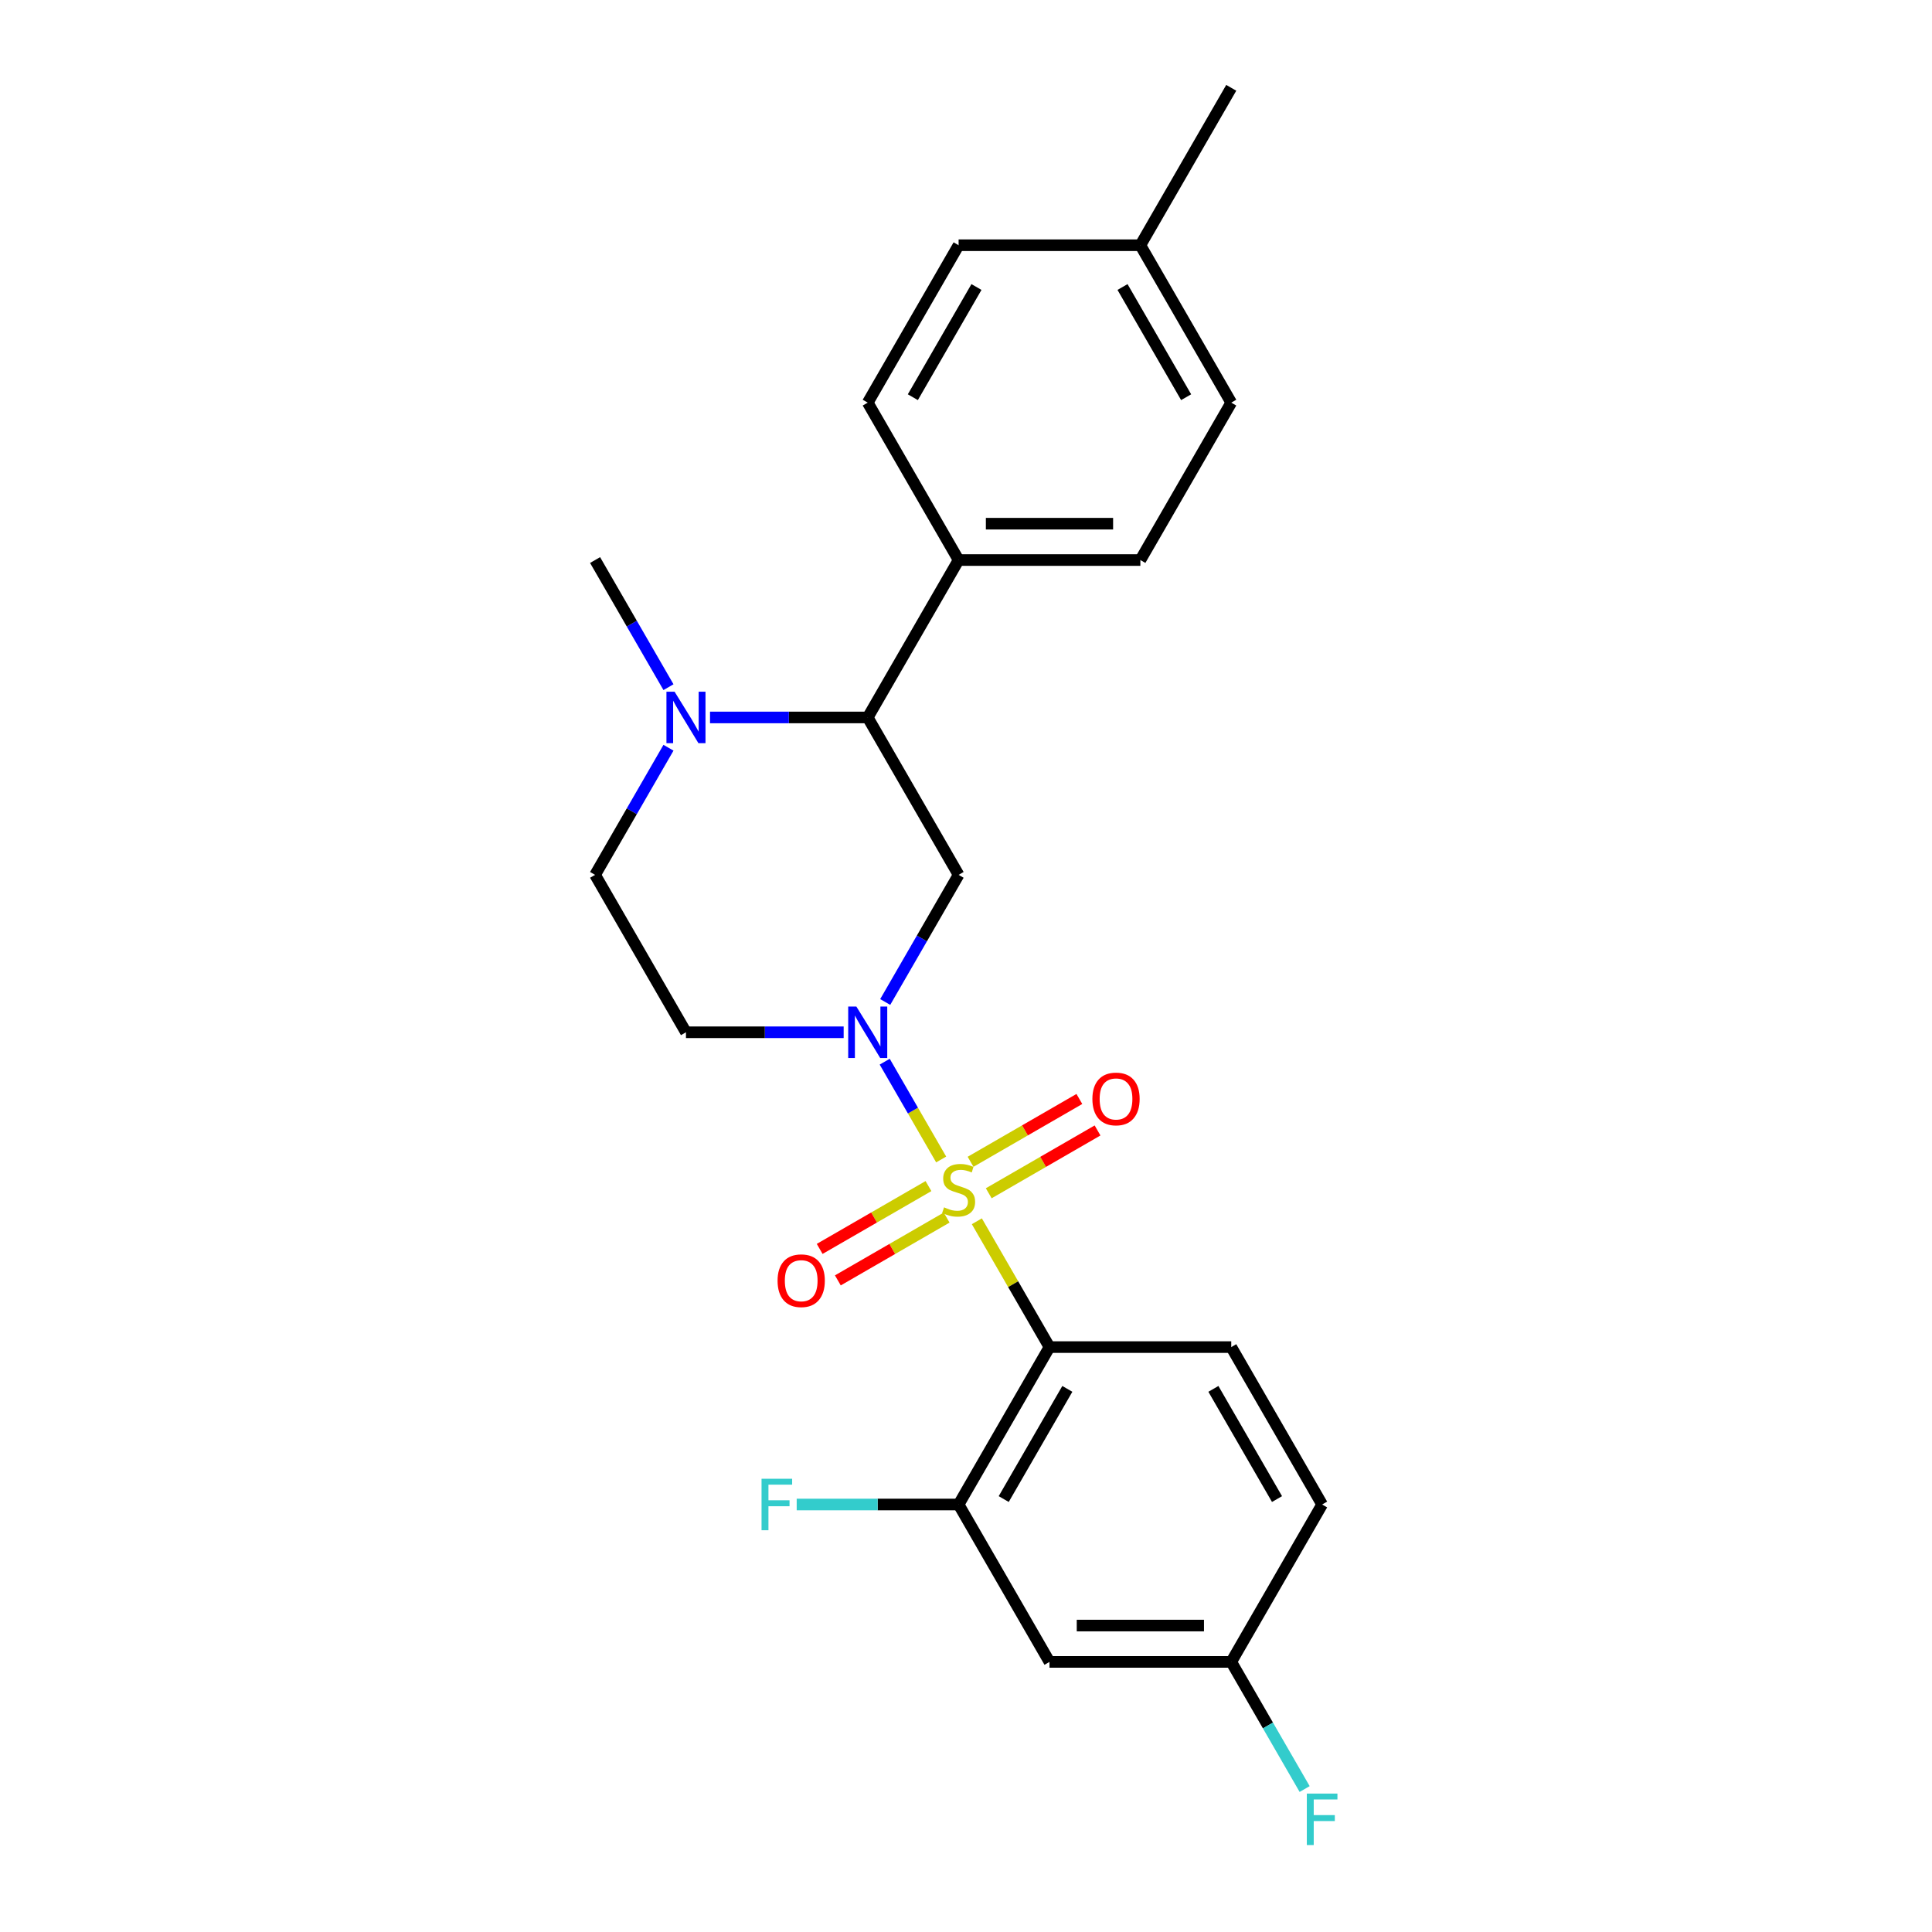 <?xml version='1.0' encoding='iso-8859-1'?>
<svg version='1.1' baseProfile='full'
              xmlns='http://www.w3.org/2000/svg'
                      xmlns:rdkit='http://www.rdkit.org/xml'
                      xmlns:xlink='http://www.w3.org/1999/xlink'
                  xml:space='preserve'
width='1000px' height='1000px' viewBox='0 0 1000 1000'>
<!-- END OF HEADER -->
<rect style='opacity:1.0;fill:#FFFFFF;stroke:none' width='1000' height='1000' x='0' y='0'> </rect>
<path class='bond-0' d='M 487.146,600.141 L 472.534,574.833' style='fill:none;fill-rule:evenodd;stroke:#CCCC00;stroke-width:6px;stroke-linecap:butt;stroke-linejoin:miter;stroke-opacity:1' />
<path class='bond-0' d='M 472.534,574.833 L 457.923,549.524' style='fill:none;fill-rule:evenodd;stroke:#0000FF;stroke-width:6px;stroke-linecap:butt;stroke-linejoin:miter;stroke-opacity:1' />
<path class='bond-1' d='M 505.614,632.128 L 524.413,664.69' style='fill:none;fill-rule:evenodd;stroke:#CCCC00;stroke-width:6px;stroke-linecap:butt;stroke-linejoin:miter;stroke-opacity:1' />
<path class='bond-1' d='M 524.413,664.69 L 543.213,697.251' style='fill:none;fill-rule:evenodd;stroke:#000000;stroke-width:6px;stroke-linecap:butt;stroke-linejoin:miter;stroke-opacity:1' />
<path class='bond-7' d='M 511.772,617.634 L 539.928,601.378' style='fill:none;fill-rule:evenodd;stroke:#CCCC00;stroke-width:6px;stroke-linecap:butt;stroke-linejoin:miter;stroke-opacity:1' />
<path class='bond-7' d='M 539.928,601.378 L 568.084,585.122' style='fill:none;fill-rule:evenodd;stroke:#FF0000;stroke-width:6px;stroke-linecap:butt;stroke-linejoin:miter;stroke-opacity:1' />
<path class='bond-7' d='M 502.364,601.34 L 530.52,585.083' style='fill:none;fill-rule:evenodd;stroke:#CCCC00;stroke-width:6px;stroke-linecap:butt;stroke-linejoin:miter;stroke-opacity:1' />
<path class='bond-7' d='M 530.52,585.083 L 558.676,568.827' style='fill:none;fill-rule:evenodd;stroke:#FF0000;stroke-width:6px;stroke-linecap:butt;stroke-linejoin:miter;stroke-opacity:1' />
<path class='bond-8' d='M 480.575,613.919 L 452.419,630.175' style='fill:none;fill-rule:evenodd;stroke:#CCCC00;stroke-width:6px;stroke-linecap:butt;stroke-linejoin:miter;stroke-opacity:1' />
<path class='bond-8' d='M 452.419,630.175 L 424.263,646.431' style='fill:none;fill-rule:evenodd;stroke:#FF0000;stroke-width:6px;stroke-linecap:butt;stroke-linejoin:miter;stroke-opacity:1' />
<path class='bond-8' d='M 489.983,630.214 L 461.827,646.47' style='fill:none;fill-rule:evenodd;stroke:#CCCC00;stroke-width:6px;stroke-linecap:butt;stroke-linejoin:miter;stroke-opacity:1' />
<path class='bond-8' d='M 461.827,646.47 L 433.671,662.726' style='fill:none;fill-rule:evenodd;stroke:#FF0000;stroke-width:6px;stroke-linecap:butt;stroke-linejoin:miter;stroke-opacity:1' />
<path class='bond-2' d='M 458.183,518.629 L 477.178,485.728' style='fill:none;fill-rule:evenodd;stroke:#0000FF;stroke-width:6px;stroke-linecap:butt;stroke-linejoin:miter;stroke-opacity:1' />
<path class='bond-2' d='M 477.178,485.728 L 496.173,452.828' style='fill:none;fill-rule:evenodd;stroke:#000000;stroke-width:6px;stroke-linecap:butt;stroke-linejoin:miter;stroke-opacity:1' />
<path class='bond-6' d='M 436.678,534.302 L 395.867,534.302' style='fill:none;fill-rule:evenodd;stroke:#0000FF;stroke-width:6px;stroke-linecap:butt;stroke-linejoin:miter;stroke-opacity:1' />
<path class='bond-6' d='M 395.867,534.302 L 355.055,534.302' style='fill:none;fill-rule:evenodd;stroke:#000000;stroke-width:6px;stroke-linecap:butt;stroke-linejoin:miter;stroke-opacity:1' />
<path class='bond-4' d='M 543.213,697.251 L 496.173,778.726' style='fill:none;fill-rule:evenodd;stroke:#000000;stroke-width:6px;stroke-linecap:butt;stroke-linejoin:miter;stroke-opacity:1' />
<path class='bond-4' d='M 552.452,718.881 L 519.524,775.913' style='fill:none;fill-rule:evenodd;stroke:#000000;stroke-width:6px;stroke-linecap:butt;stroke-linejoin:miter;stroke-opacity:1' />
<path class='bond-9' d='M 543.213,697.251 L 637.292,697.251' style='fill:none;fill-rule:evenodd;stroke:#000000;stroke-width:6px;stroke-linecap:butt;stroke-linejoin:miter;stroke-opacity:1' />
<path class='bond-3' d='M 496.173,452.828 L 449.134,371.353' style='fill:none;fill-rule:evenodd;stroke:#000000;stroke-width:6px;stroke-linecap:butt;stroke-linejoin:miter;stroke-opacity:1' />
<path class='bond-5' d='M 449.134,371.353 L 408.323,371.353' style='fill:none;fill-rule:evenodd;stroke:#000000;stroke-width:6px;stroke-linecap:butt;stroke-linejoin:miter;stroke-opacity:1' />
<path class='bond-5' d='M 408.323,371.353 L 367.511,371.353' style='fill:none;fill-rule:evenodd;stroke:#0000FF;stroke-width:6px;stroke-linecap:butt;stroke-linejoin:miter;stroke-opacity:1' />
<path class='bond-11' d='M 449.134,371.353 L 496.173,289.878' style='fill:none;fill-rule:evenodd;stroke:#000000;stroke-width:6px;stroke-linecap:butt;stroke-linejoin:miter;stroke-opacity:1' />
<path class='bond-10' d='M 496.173,778.726 L 543.213,860.201' style='fill:none;fill-rule:evenodd;stroke:#000000;stroke-width:6px;stroke-linecap:butt;stroke-linejoin:miter;stroke-opacity:1' />
<path class='bond-16' d='M 496.173,778.726 L 454.271,778.726' style='fill:none;fill-rule:evenodd;stroke:#000000;stroke-width:6px;stroke-linecap:butt;stroke-linejoin:miter;stroke-opacity:1' />
<path class='bond-16' d='M 454.271,778.726 L 412.368,778.726' style='fill:none;fill-rule:evenodd;stroke:#33CCCC;stroke-width:6px;stroke-linecap:butt;stroke-linejoin:miter;stroke-opacity:1' />
<path class='bond-22' d='M 346.006,355.679 L 327.011,322.779' style='fill:none;fill-rule:evenodd;stroke:#0000FF;stroke-width:6px;stroke-linecap:butt;stroke-linejoin:miter;stroke-opacity:1' />
<path class='bond-22' d='M 327.011,322.779 L 308.016,289.878' style='fill:none;fill-rule:evenodd;stroke:#000000;stroke-width:6px;stroke-linecap:butt;stroke-linejoin:miter;stroke-opacity:1' />
<path class='bond-24' d='M 346.006,387.027 L 327.011,419.927' style='fill:none;fill-rule:evenodd;stroke:#0000FF;stroke-width:6px;stroke-linecap:butt;stroke-linejoin:miter;stroke-opacity:1' />
<path class='bond-24' d='M 327.011,419.927 L 308.016,452.828' style='fill:none;fill-rule:evenodd;stroke:#000000;stroke-width:6px;stroke-linecap:butt;stroke-linejoin:miter;stroke-opacity:1' />
<path class='bond-12' d='M 355.055,534.302 L 308.016,452.828' style='fill:none;fill-rule:evenodd;stroke:#000000;stroke-width:6px;stroke-linecap:butt;stroke-linejoin:miter;stroke-opacity:1' />
<path class='bond-17' d='M 637.292,697.251 L 684.331,778.726' style='fill:none;fill-rule:evenodd;stroke:#000000;stroke-width:6px;stroke-linecap:butt;stroke-linejoin:miter;stroke-opacity:1' />
<path class='bond-17' d='M 628.053,718.881 L 660.98,775.913' style='fill:none;fill-rule:evenodd;stroke:#000000;stroke-width:6px;stroke-linecap:butt;stroke-linejoin:miter;stroke-opacity:1' />
<path class='bond-25' d='M 543.213,860.201 L 637.292,860.201' style='fill:none;fill-rule:evenodd;stroke:#000000;stroke-width:6px;stroke-linecap:butt;stroke-linejoin:miter;stroke-opacity:1' />
<path class='bond-25' d='M 557.325,841.385 L 623.18,841.385' style='fill:none;fill-rule:evenodd;stroke:#000000;stroke-width:6px;stroke-linecap:butt;stroke-linejoin:miter;stroke-opacity:1' />
<path class='bond-13' d='M 496.173,289.878 L 590.252,289.878' style='fill:none;fill-rule:evenodd;stroke:#000000;stroke-width:6px;stroke-linecap:butt;stroke-linejoin:miter;stroke-opacity:1' />
<path class='bond-13' d='M 510.285,271.063 L 576.14,271.063' style='fill:none;fill-rule:evenodd;stroke:#000000;stroke-width:6px;stroke-linecap:butt;stroke-linejoin:miter;stroke-opacity:1' />
<path class='bond-14' d='M 496.173,289.878 L 449.134,208.404' style='fill:none;fill-rule:evenodd;stroke:#000000;stroke-width:6px;stroke-linecap:butt;stroke-linejoin:miter;stroke-opacity:1' />
<path class='bond-19' d='M 590.252,289.878 L 637.292,208.404' style='fill:none;fill-rule:evenodd;stroke:#000000;stroke-width:6px;stroke-linecap:butt;stroke-linejoin:miter;stroke-opacity:1' />
<path class='bond-18' d='M 449.134,208.404 L 496.173,126.929' style='fill:none;fill-rule:evenodd;stroke:#000000;stroke-width:6px;stroke-linecap:butt;stroke-linejoin:miter;stroke-opacity:1' />
<path class='bond-18' d='M 472.485,205.59 L 505.412,148.558' style='fill:none;fill-rule:evenodd;stroke:#000000;stroke-width:6px;stroke-linecap:butt;stroke-linejoin:miter;stroke-opacity:1' />
<path class='bond-15' d='M 637.292,860.201 L 684.331,778.726' style='fill:none;fill-rule:evenodd;stroke:#000000;stroke-width:6px;stroke-linecap:butt;stroke-linejoin:miter;stroke-opacity:1' />
<path class='bond-20' d='M 637.292,860.201 L 656.287,893.101' style='fill:none;fill-rule:evenodd;stroke:#000000;stroke-width:6px;stroke-linecap:butt;stroke-linejoin:miter;stroke-opacity:1' />
<path class='bond-20' d='M 656.287,893.101 L 675.282,926.002' style='fill:none;fill-rule:evenodd;stroke:#33CCCC;stroke-width:6px;stroke-linecap:butt;stroke-linejoin:miter;stroke-opacity:1' />
<path class='bond-26' d='M 496.173,126.929 L 590.252,126.929' style='fill:none;fill-rule:evenodd;stroke:#000000;stroke-width:6px;stroke-linecap:butt;stroke-linejoin:miter;stroke-opacity:1' />
<path class='bond-21' d='M 637.292,208.404 L 590.252,126.929' style='fill:none;fill-rule:evenodd;stroke:#000000;stroke-width:6px;stroke-linecap:butt;stroke-linejoin:miter;stroke-opacity:1' />
<path class='bond-21' d='M 613.941,205.59 L 581.013,148.558' style='fill:none;fill-rule:evenodd;stroke:#000000;stroke-width:6px;stroke-linecap:butt;stroke-linejoin:miter;stroke-opacity:1' />
<path class='bond-23' d='M 590.252,126.929 L 637.292,45.455' style='fill:none;fill-rule:evenodd;stroke:#000000;stroke-width:6px;stroke-linecap:butt;stroke-linejoin:miter;stroke-opacity:1' />
<path  class='atom-0' d='M 488.647 624.921
Q 488.948 625.034, 490.19 625.561
Q 491.432 626.088, 492.787 626.427
Q 494.179 626.728, 495.534 626.728
Q 498.055 626.728, 499.523 625.523
Q 500.99 624.282, 500.99 622.137
Q 500.99 620.669, 500.238 619.766
Q 499.523 618.863, 498.394 618.373
Q 497.265 617.884, 495.383 617.32
Q 493.012 616.605, 491.582 615.927
Q 490.19 615.25, 489.174 613.82
Q 488.196 612.39, 488.196 609.982
Q 488.196 606.632, 490.453 604.563
Q 492.749 602.493, 497.265 602.493
Q 500.351 602.493, 503.85 603.961
L 502.985 606.858
Q 499.786 605.541, 497.378 605.541
Q 494.781 605.541, 493.351 606.632
Q 491.921 607.686, 491.959 609.53
Q 491.959 610.96, 492.674 611.826
Q 493.426 612.691, 494.48 613.18
Q 495.571 613.669, 497.378 614.234
Q 499.786 614.987, 501.216 615.739
Q 502.646 616.492, 503.662 618.035
Q 504.716 619.54, 504.716 622.137
Q 504.716 625.824, 502.232 627.819
Q 499.786 629.776, 495.684 629.776
Q 493.313 629.776, 491.507 629.249
Q 489.738 628.76, 487.631 627.894
L 488.647 624.921
' fill='#CCCC00'/>
<path  class='atom-1' d='M 443.245 520.981
L 451.975 535.092
Q 452.841 536.485, 454.233 539.006
Q 455.626 541.527, 455.701 541.678
L 455.701 520.981
L 459.238 520.981
L 459.238 547.624
L 455.588 547.624
L 446.218 532.195
Q 445.126 530.389, 443.96 528.319
Q 442.831 526.249, 442.492 525.609
L 442.492 547.624
L 439.03 547.624
L 439.03 520.981
L 443.245 520.981
' fill='#0000FF'/>
<path  class='atom-6' d='M 349.166 358.031
L 357.896 372.143
Q 358.762 373.536, 360.154 376.057
Q 361.547 378.578, 361.622 378.729
L 361.622 358.031
L 365.159 358.031
L 365.159 384.675
L 361.509 384.675
L 352.139 369.246
Q 351.048 367.439, 349.881 365.37
Q 348.752 363.3, 348.413 362.66
L 348.413 384.675
L 344.951 384.675
L 344.951 358.031
L 349.166 358.031
' fill='#0000FF'/>
<path  class='atom-8' d='M 565.418 568.813
Q 565.418 562.415, 568.579 558.84
Q 571.74 555.265, 577.648 555.265
Q 583.556 555.265, 586.717 558.84
Q 589.878 562.415, 589.878 568.813
Q 589.878 575.285, 586.68 578.973
Q 583.481 582.623, 577.648 582.623
Q 571.778 582.623, 568.579 578.973
Q 565.418 575.323, 565.418 568.813
M 577.648 579.613
Q 581.712 579.613, 583.895 576.903
Q 586.115 574.156, 586.115 568.813
Q 586.115 563.582, 583.895 560.948
Q 581.712 558.276, 577.648 558.276
Q 573.584 558.276, 571.364 560.91
Q 569.181 563.544, 569.181 568.813
Q 569.181 574.194, 571.364 576.903
Q 573.584 579.613, 577.648 579.613
' fill='#FF0000'/>
<path  class='atom-9' d='M 402.469 662.891
Q 402.469 656.494, 405.63 652.919
Q 408.791 649.344, 414.699 649.344
Q 420.607 649.344, 423.768 652.919
Q 426.929 656.494, 426.929 662.891
Q 426.929 669.364, 423.73 673.052
Q 420.532 676.702, 414.699 676.702
Q 408.828 676.702, 405.63 673.052
Q 402.469 669.402, 402.469 662.891
M 414.699 673.692
Q 418.763 673.692, 420.946 670.982
Q 423.166 668.235, 423.166 662.891
Q 423.166 657.661, 420.946 655.026
Q 418.763 652.355, 414.699 652.355
Q 410.635 652.355, 408.414 654.989
Q 406.232 657.623, 406.232 662.891
Q 406.232 668.273, 408.414 670.982
Q 410.635 673.692, 414.699 673.692
' fill='#FF0000'/>
<path  class='atom-17' d='M 394.173 765.404
L 410.016 765.404
L 410.016 768.453
L 397.748 768.453
L 397.748 776.543
L 408.661 776.543
L 408.661 779.629
L 397.748 779.629
L 397.748 792.048
L 394.173 792.048
L 394.173 765.404
' fill='#33CCCC'/>
<path  class='atom-21' d='M 676.41 928.354
L 692.252 928.354
L 692.252 931.402
L 679.985 931.402
L 679.985 939.493
L 690.898 939.493
L 690.898 942.578
L 679.985 942.578
L 679.985 954.997
L 676.41 954.997
L 676.41 928.354
' fill='#33CCCC'/>
</svg>
